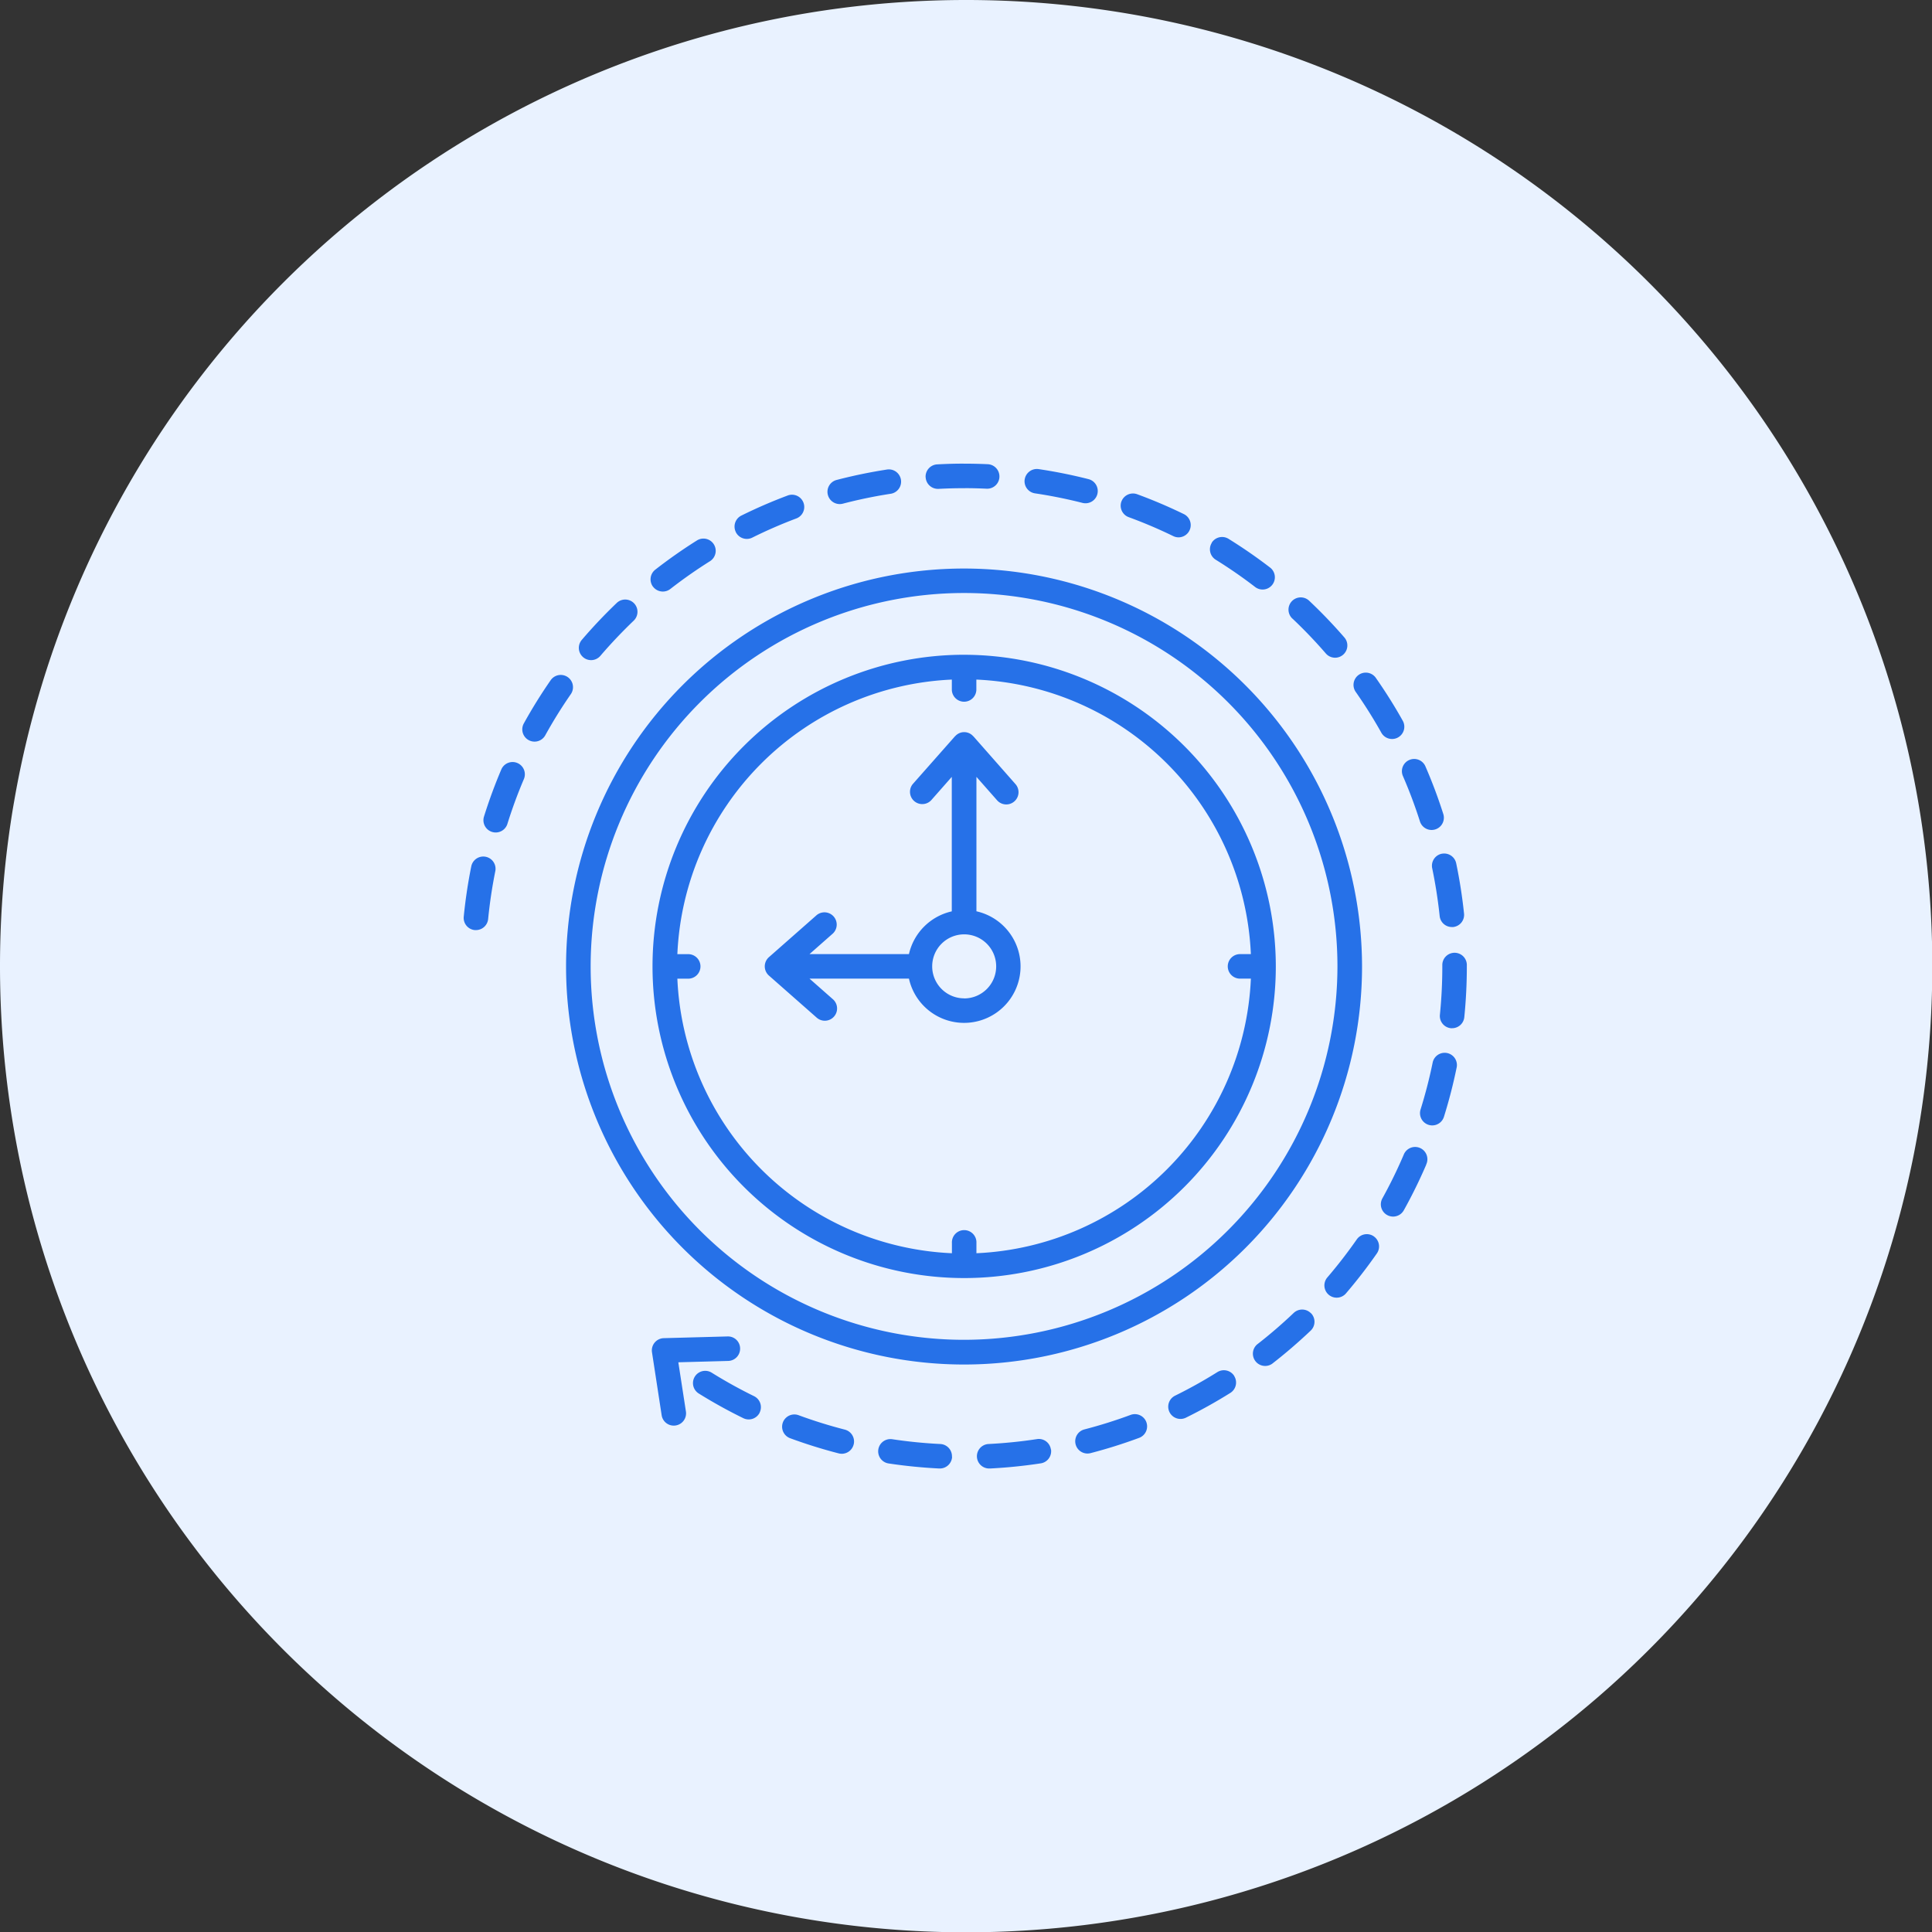 <?xml version="1.0" encoding="utf-8"?>
<svg xmlns="http://www.w3.org/2000/svg" width="100" height="100" viewBox="0 0 100 100">
  <rect x="0" y="0" width="100" height="100" fill="#333333" stroke="none"/>
  <g id="Group_38323" data-name="Group 38323" transform="translate(-760 -8363)">
    <g id="Group_38220" data-name="Group 38220" transform="translate(10 -2106)">
      <path id="Path_37980" data-name="Path 37980" d="M50,0A50.008,50.008,0,1,1,0,50,50,50,0,0,1,50,0Z" transform="translate(750 10469)" fill="#e9f2ff"/>
    </g>
    <g id="Group_38319" data-name="Group 38319" transform="translate(-3313.302 10812)">
      <path id="Path_46681" data-name="Path 46681" d="M146.732,55.842a20.6,20.6,0,1,0,20.6,20.6A20.618,20.618,0,0,0,146.732,55.842Zm0,39.921a19.327,19.327,0,1,1,19.327-19.327,19.349,19.349,0,0,1-19.327,19.327ZM127.015,60.43a.634.634,0,0,1-.069-.894,26.242,26.242,0,0,1,1.81-1.913.634.634,0,0,1,.877.917c-.6.576-1.182,1.188-1.724,1.821a.634.634,0,0,1-.894.07Zm-.637,1.915a24.8,24.8,0,0,0-1.322,2.129.634.634,0,0,1-1.11-.614,25.815,25.815,0,0,1,1.39-2.238.634.634,0,1,1,1.042.723Zm8.54-8.394a.635.635,0,0,1,.288-.85,25.783,25.783,0,0,1,2.419-1.047.635.635,0,0,1,.444,1.189,24.494,24.494,0,0,0-2.3,1,.626.626,0,0,1-.281.066.635.635,0,0,1-.57-.353Zm-4.279,2.84a.635.635,0,0,1,.111-.89c.691-.538,1.416-1.047,2.156-1.512a.634.634,0,1,1,.675,1.074A25.044,25.044,0,0,0,131.53,56.9a.635.635,0,0,1-.89-.111Zm-8.169,14.715a25,25,0,0,0-.371,2.478.634.634,0,0,1-.631.572.624.624,0,0,1-.063,0,.634.634,0,0,1-.569-.693c.086-.871.217-1.747.39-2.605a.634.634,0,0,1,1.244.251Zm1.485-4.779a24.79,24.79,0,0,0-.865,2.351.635.635,0,0,1-1.212-.377,26.253,26.253,0,0,1,.909-2.473.635.635,0,0,1,1.167.5Zm47.5,3.879a.635.635,0,0,1,.75.492,26.1,26.1,0,0,1,.406,2.6.634.634,0,0,1-.564.7c-.022,0-.045,0-.067,0a.634.634,0,0,1-.63-.568c-.088-.832-.218-1.665-.387-2.476a.635.635,0,0,1,.492-.75Zm-1.678-4.854a.633.633,0,0,1,.835.329,25.9,25.9,0,0,1,.926,2.467.634.634,0,1,1-1.209.384,24.684,24.684,0,0,0-.88-2.346.632.632,0,0,1,.328-.834ZM167,62.221a.635.635,0,0,1,1.039-.73c.5.715.974,1.465,1.4,2.229a.634.634,0,0,1-.243.864.627.627,0,0,1-.31.081.635.635,0,0,1-.554-.323A24.714,24.714,0,0,0,167,62.221Zm-27.317-10.19a.634.634,0,0,1,.454-.774,26.308,26.308,0,0,1,2.58-.535.635.635,0,1,1,.195,1.254,24.716,24.716,0,0,0-2.453.509.634.634,0,0,1-.775-.454Zm24.041,6.4a.634.634,0,0,1,.871-.922,26.333,26.333,0,0,1,1.822,1.9.634.634,0,1,1-.959.83,24.9,24.9,0,0,0-1.734-1.811Zm-13.853-7.2a.638.638,0,0,1,.721-.535,26.012,26.012,0,0,1,2.582.519.634.634,0,0,1-.312,1.23,24.808,24.808,0,0,0-2.457-.494.634.634,0,0,1-.535-.72Zm5.007,1.142a.636.636,0,0,1,.814-.377,25.916,25.916,0,0,1,2.424,1.032.634.634,0,0,1-.278,1.2.628.628,0,0,1-.277-.064,24.675,24.675,0,0,0-2.306-.981.634.634,0,0,1-.377-.814Zm4.673,2.133a.634.634,0,0,1,.873-.2,26.226,26.226,0,0,1,2.167,1.5.635.635,0,0,1-.775,1.005,24.65,24.65,0,0,0-2.061-1.427.635.635,0,0,1-.2-.873Zm5.143,39.884a.634.634,0,0,1-.022.9c-.635.6-1.307,1.182-2,1.718a.635.635,0,0,1-.778-1,24.863,24.863,0,0,0,1.9-1.635.635.635,0,0,1,.9.023Zm-3.979,3.248a.635.635,0,0,1-.2.874,26.169,26.169,0,0,1-2.3,1.282.634.634,0,0,1-.56-1.139,24.735,24.735,0,0,0,2.189-1.22.634.634,0,0,1,.874.2Zm7.226-7.228a.634.634,0,0,1,.158.883c-.5.718-1.043,1.418-1.612,2.083a.635.635,0,0,1-.963-.827c.542-.632,1.059-1.3,1.535-1.982a.633.633,0,0,1,.883-.158Zm4.288-8.741a25.94,25.94,0,0,1-.658,2.552.635.635,0,0,1-.605.445.642.642,0,0,1-.189-.029.634.634,0,0,1-.416-.795,24.588,24.588,0,0,0,.626-2.427.634.634,0,1,1,1.243.254Zm.527-5.246a26.327,26.327,0,0,1-.131,2.641.634.634,0,0,1-.631.571.611.611,0,0,1-.064,0,.635.635,0,0,1-.568-.695,25.058,25.058,0,0,0,.125-2.5v-.1a.635.635,0,0,1,1.269,0Zm-16.589,23.6a.634.634,0,0,1-.374.816,25.969,25.969,0,0,1-2.513.79.634.634,0,0,1-.318-1.228,24.811,24.811,0,0,0,2.391-.751.635.635,0,0,1,.815.373Zm14.489-13.329a25.822,25.822,0,0,1-1.162,2.365.634.634,0,0,1-1.109-.617,24.677,24.677,0,0,0,1.1-2.249.635.635,0,1,1,1.166.5Zm-34.5,12.835a.634.634,0,0,1-.849.291A25.878,25.878,0,0,1,133,98.542a.634.634,0,1,1,.671-1.077,24.679,24.679,0,0,0,2.191,1.215.634.634,0,0,1,.291.848Zm4.861,1.656a.635.635,0,0,1-.614.477.65.65,0,0,1-.158-.02,26.048,26.048,0,0,1-2.515-.785.634.634,0,1,1,.439-1.191,24.736,24.736,0,0,0,2.393.746.634.634,0,0,1,.456.773Zm3.725-50.067a.635.635,0,0,1,.6-.667c.462-.024.908-.04,1.4-.037.414,0,.827.01,1.236.029a.635.635,0,0,1-.059,1.268c-.4-.018-.821-.032-1.194-.027q-.66,0-1.312.035h-.034a.635.635,0,0,1-.634-.6Zm6.491,50.317a.634.634,0,0,1-.531.723,26.25,26.25,0,0,1-2.621.266h-.033a.634.634,0,0,1-.032-1.268,24.861,24.861,0,0,0,2.494-.254A.629.629,0,0,1,151.226,101.436Zm-5.12.389a.635.635,0,0,1-.633.6h-.031c-.875-.043-1.758-.131-2.622-.261a.634.634,0,1,1,.189-1.254,24.953,24.953,0,0,0,2.494.248A.634.634,0,0,1,146.106,101.824Zm.625-41.519a16.131,16.131,0,1,0,16.131,16.131A16.148,16.148,0,0,0,146.731,60.306Zm.635,30.977v-.536a.635.635,0,1,0-1.269,0v.536a14.878,14.878,0,0,1-14.211-14.211h.536a.635.635,0,1,0,0-1.269h-.536A14.879,14.879,0,0,1,146.1,61.59v.536a.635.635,0,0,0,1.269,0V61.59A14.879,14.879,0,0,1,161.578,75.8h-.536a.635.635,0,1,0,0,1.269h.536A14.877,14.877,0,0,1,147.366,91.282Zm0-17.7V66.625l1.069,1.213a.634.634,0,1,0,.951-.839l-2.179-2.474s-.01-.006-.014-.01a.622.622,0,0,0-.923,0s-.011.006-.015.011L144.076,67a.635.635,0,0,0,.952.839l1.069-1.213v6.961A2.928,2.928,0,0,0,143.88,75.8h-5.148l1.213-1.069a.635.635,0,0,0-.839-.952l-2.474,2.179a.635.635,0,0,0,0,.952l2.474,2.179a.634.634,0,1,0,.839-.952l-1.213-1.069h5.148a2.923,2.923,0,1,0,3.486-3.486Zm-.635,4.507a1.656,1.656,0,1,1,1.657-1.657A1.658,1.658,0,0,1,146.731,78.093ZM131.943,96.927l.393,2.546a.635.635,0,0,1-.53.724.659.659,0,0,1-.1.008.634.634,0,0,1-.626-.538l-.5-3.258a.634.634,0,0,1,.609-.731l3.3-.089a.627.627,0,0,1,.652.617.634.634,0,0,1-.617.651Z" transform="translate(3976.469 -2475.415)" fill="#2671e8"/>
    </g>
  </g>
</svg>
